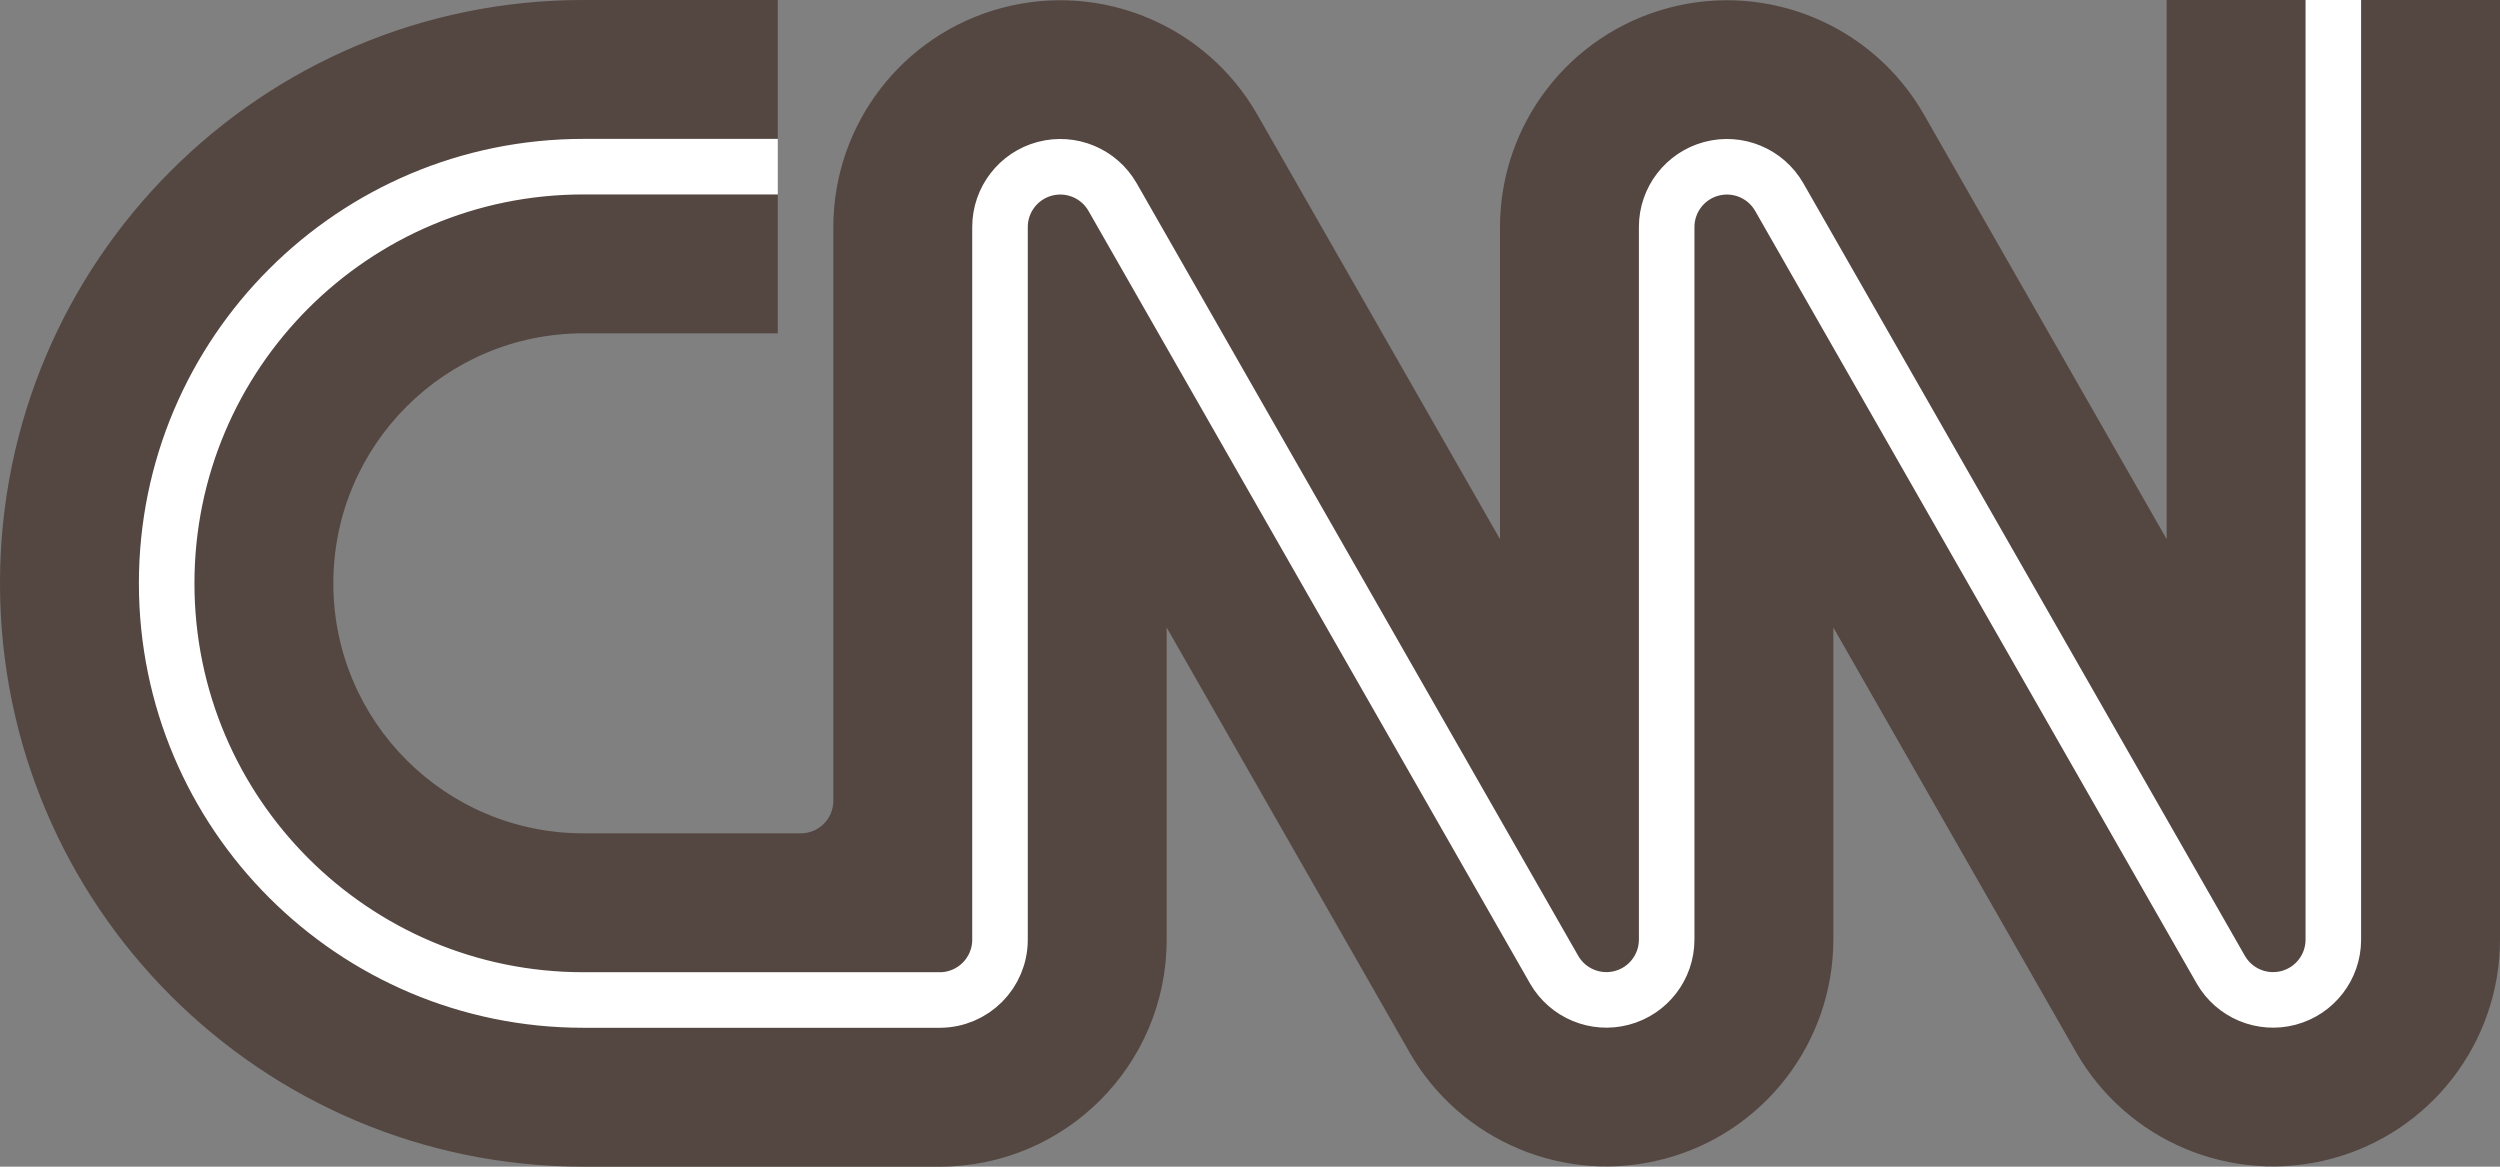<svg xmlns="http://www.w3.org/2000/svg" xmlns:xlink="http://www.w3.org/1999/xlink" width="9000px" height="4200px" viewBox="0 0 9000 4200"><rect x="0" y="0" width="9000" height="4200" fill="#808080" stroke="none"/><title>CNN</title><desc>Created with Sketch.</desc><defs></defs><g id="Page-1" stroke="none" stroke-width="1" fill="none" fill-rule="evenodd"><g id="CNN"><path d="M2800,1200 L2100,1200 C1602.944,1200 1200,1602.944 1200,2100 C1200,2597.056 1602.944,3000 2100,3000 L2883,3000 C2947.617,3000 3000,2947.617 3000,2883 L3000,817 C3000.437,446.857 3249.665,123.251 3607.423,28.302 C3965.181,-66.647 4342.077,90.786 4526,412 L5400,1941 L5400,817 C5400.437,446.857 5649.665,123.251 6007.423,28.302 C6365.181,-66.647 6742.077,90.786 6926,412 L7800,1941 L7800,0 L8300,0 L8400,100 L8500,0 L9000,0 L9000,3383 C8999.563,3753.143 8750.335,4076.749 8392.577,4171.698 C8034.819,4266.647 7657.923,4109.214 7474,3788 L6600,2259 L6600,3383 C6599.563,3753.143 6350.335,4076.749 5992.577,4171.698 C5634.819,4266.647 5257.923,4109.214 5074,3788 L4200,2259 L4200,3383 C4200,3834.217 3834.217,4200 3383,4200 L2100,4200 C940.202,4200 1.42034288e-13,3259.798 0,2100 C-1.42034288e-13,940.202 940.202,4.54747351e-13 2100,0 L2800,0 L2800,500 L2700,600 L2800,700 L2800,1200 Z" id="Shape" fill="#544640" fill-rule="nonzero"></path><path d="M2800,600 L2100,600 C1271.573,600 600,1271.573 600,2100 C600,2928.427 1271.573,3600 2100,3600 L3383,3600 C3502.846,3600 3600,3502.846 3600,3383 L3600,817 C3600.169,718.827 3666.229,632.996 3761.087,607.701 C3855.945,582.405 3955.971,623.947 4005,709 L5595,3491 C5644.029,3576.053 5744.055,3617.595 5838.913,3592.299 C5933.771,3567.004 5999.831,3481.173 6000,3383 L6000,817 C6000.169,718.827 6066.229,632.996 6161.087,607.701 C6255.945,582.405 6355.971,623.947 6405,709 L7995,3491 C8044.029,3576.053 8144.055,3617.595 8238.913,3592.299 C8333.771,3567.004 8399.831,3481.173 8400,3383 L8400,0" id="Shape" stroke="#FFFFFF" stroke-width="200"></path></g></g></svg>